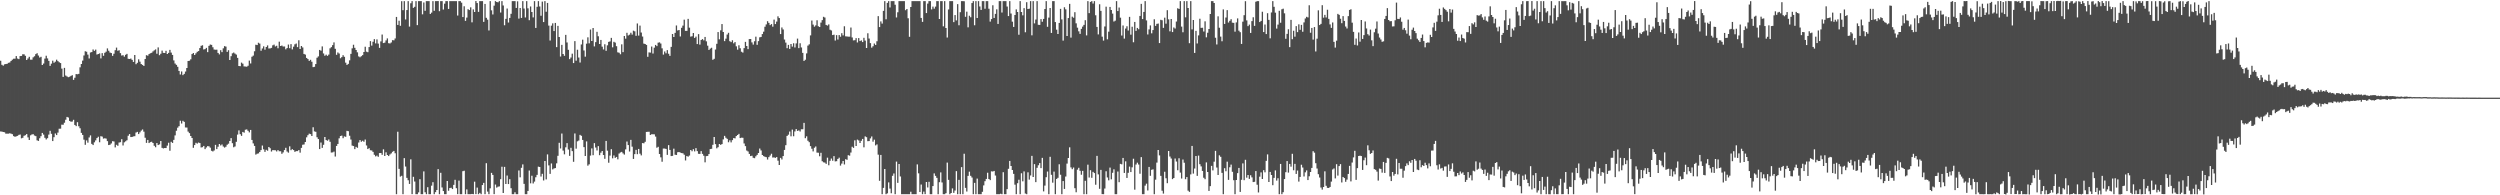 <?xml version="1.0" encoding="UTF-8"?>
<svg xmlns="http://www.w3.org/2000/svg" width="1920" height="150">
  <path d="M0 46.668h1v54.287H0zM1 49.742h1v51.348H1zM2 50.446h1v50.907H2zM3 49.395h1v52.166H3zM4 49.157h1v53.520H4zM5 48.988h1v53.646H5zM6 48.246h1v54.402H6zM7 47.993h1v54.347H7zM8 46.798h1v55.852H8zM9 45.846h1v57.212H9zM10 45.112h1v59.442H10zM11 45.037h1v60.012H11zM12 43.075h1v61.612H12zM13 44.962h1v59.365H13zM14 45.415h1v58.164H14zM15 43.070h1v60.230H15zM16 42.979h1v63.265H16zM17 41.700h1v64.119H17zM18 41.744h1v62.569H18zM19 42.848h1v60.962H19zM20 46.064h1v56.900H20zM21 44.902h1v60.621H21zM22 43.610h1v63.893H22zM23 45.841h1v58.095H23zM24 45.847h1v57.448H24zM25 44.016h1v59.063H25zM26 43.224h1v60.875H26zM27 41.585h1v62.965H27zM28 40.859h1v66.891H28zM29 42.671h1v65.561H29zM30 44.180h1v61.988H30zM31 43.630h1v60.970H31zM32 49.918h1v52.194H32zM33 48.806h1v54.543H33zM34 45.008h1v60.825H34zM35 42.826h1v64.259H35zM36 44.830h1v61.288H36zM37 46.742h1v56.632H37zM38 50.571h1v49.896H38zM39 48.882h1v53.899H39zM40 46.580h1v61.763H40zM41 48.192h1v57.175H41zM42 47.378h1v55.106H42zM43 45.836h1v57.907H43zM44 46.943h1v54.874H44zM45 47.818h1v51.027H45zM46 48.414h1v50.407H46zM47 52.682h1v43.044H47zM48 59.017h1v36.763H48zM49 52.124h1v42.116H49zM50 58.019h1v33.941H50zM51 58.709h1v31.108H51zM52 59.310h1v30.975H52zM53 58.957h1v33.905H53zM54 58.287h1v35.198H54zM55 57.742h1v35.595H55zM56 61.315h1v30.707H56zM57 59.719h1v36.253H57zM58 56.902h1v39.984H58zM59 57.036h1v36.836H59zM60 56.748h1v40.205H60zM61 51.701h1v46.831H61zM62 49.138h1v52.909H62zM63 46.565h1v57.067H63zM64 42.618h1v64.638H64zM65 39.390h1v71.801H65zM66 39.740h1v68.109H66zM67 41.945h1v67.636H67zM68 44.899h1v60.671H68zM69 40.284h1v63.700H69zM70 39.982h1v70.511H70zM71 38.010h1v73.418H71zM72 39.047h1v70.261H72zM73 38.073h1v69.752H73zM74 41.905h1v64.121H74zM75 41.461h1v63.553H75zM76 41.009h1v68.240H76zM77 44.826h1v59.797H77zM78 40.813h1v64.099H78zM79 42.837h1v63.614H79zM80 40.543h1v65.650H80zM81 39.659h1v66.764H81zM82 37.185h1v71.213H82zM83 38.955h1v72.461H83zM84 40.340h1v70.815H84zM85 40.733h1v69.426H85zM86 42.910h1v65.516H86zM87 41.263h1v67.402H87zM88 38.552h1v74.630H88zM89 36.567h1v74.658H89zM90 38.976h1v73.006H90zM91 38.584h1v70.865H91zM92 40.808h1v68.424H92zM93 42.661h1v64.221H93zM94 42.374h1v69.354H94zM95 43.508h1v65.792H95zM96 42.109h1v66.441H96zM97 41.380h1v66.344H97zM98 45.163h1v59.098H98zM99 45.329h1v57.610H99zM100 44.936h1v60.320H100zM101 45.956h1v59.198H101zM102 47.576h1v57.192H102zM103 42.246h1v62.343H103zM104 49.308h1v52.468H104zM105 48.235h1v53.061H105zM106 45.573h1v57.401H106zM107 47.343h1v54.271H107zM108 49.185h1v51.120H108zM109 49.876h1v49.556H109zM110 50.630h1v50.481H110zM111 45.319h1v60.442H111zM112 42.391h1v67.327H112zM113 42.743h1v64.708H113zM114 41.535h1v68.359H114zM115 40.927h1v68.238H115zM116 40.545h1v68.327H116zM117 39.452h1v70.355H117zM118 38.654h1v73.339H118zM119 37.952h1v75.151H119zM120 41.277h1v68.574H120zM121 36.382h1v75.044H121zM122 42.382h1v68.496H122zM123 41.274h1v66.995H123zM124 38.839h1v74.743H124zM125 40.621h1v73.422H125zM126 40.699h1v72.947H126zM127 39.040h1v74.685H127zM128 41.487h1v70.337H128zM129 40.589h1v69.037H129zM130 38.275h1v77.494H130zM131 40.412h1v68.509H131zM132 42.190h1v67.570H132zM133 46.375h1v61.031H133zM134 48.799h1v55.208H134zM135 49.828h1v50.563H135zM136 51.291h1v46.775H136zM137 54.471h1v42.471H137zM138 57.188h1v35.517H138zM139 54.863h1v40.023H139zM140 57.715h1v35.076H140zM141 56.731h1v36.846H141zM142 54.929h1v42.958H142zM143 52.235h1v45.700H143zM144 46.837h1v54.249H144zM145 46.643h1v55.617H145zM146 45.567h1v58.906H146zM147 41.504h1v64.489H147zM148 40.701h1v72.829H148zM149 42.244h1v69.158H149zM150 40.956h1v68.690H150zM151 39.803h1v70.502H151zM152 39.202h1v70.238H152zM153 36.920h1v72.944H153zM154 35.155h1v78.074H154zM155 34.778h1v78.275H155zM156 38.014h1v74.074H156zM157 37.725h1v76.790H157zM158 36.743h1v76.501H158zM159 40.055h1v72.188H159zM160 35.201h1v77.183H160zM161 34.199h1v79.197H161zM162 34.476h1v81.329H162zM163 36.316h1v80.017H163zM164 38.017h1v77.549H164zM165 38.175h1v73.061H165zM166 38.140h1v76.369H166zM167 40.660h1v72.053H167zM168 41.772h1v68.819H168zM169 38.561h1v73.156H169zM170 40.053h1v70.912H170zM171 37.126h1v75.431H171zM172 35.431h1v77.916H172zM173 35.765h1v76.906H173zM174 39.843h1v71.321H174zM175 38.570h1v71.769H175zM176 46.100h1v62.174H176zM177 43.162h1v62.913H177zM178 40.938h1v69.016H178zM179 40.332h1v72.776H179zM180 41.148h1v71.357H180zM181 41.922h1v66.980H181zM182 44.421h1v58.948H182zM183 50.688h1v49.475H183zM184 50.865h1v52.176H184zM185 48.076h1v56.254H185zM186 48.889h1v52.435H186zM187 50.998h1v50.899H187zM188 51.112h1v48.499H188zM189 51.250h1v48.138H189zM190 50.473h1v49.995H190zM191 46.567h1v55.137H191zM192 48.761h1v51.030H192zM193 43.596h1v63.889H193zM194 42.682h1v67.440H194zM195 39.350h1v72.750H195zM196 34.335h1v84.411H196zM197 34.597h1v83.461H197zM198 32.828h1v85.007H198zM199 33.461h1v83.216H199zM200 38.963h1v76.267H200zM201 37.236h1v74.558H201zM202 35.564h1v79.118H202zM203 38.167h1v78.452H203zM204 36.082h1v78.941H204zM205 34.870h1v80.870H205zM206 37.234h1v75.686H206zM207 37.163h1v76.688H207zM208 36.742h1v79.641H208zM209 34.812h1v80.498H209zM210 34.249h1v81.081H210zM211 35.699h1v79.721H211zM212 35.142h1v81.182H212zM213 37.074h1v78.152H213zM214 31.990h1v84.200H214zM215 35.340h1v80.823H215zM216 34.971h1v83.165H216zM217 35.745h1v81.277H217zM218 35.661h1v79.580H218zM219 37.900h1v75.605H219zM220 36.891h1v79.507H220zM221 34.179h1v83.095H221zM222 37.040h1v75.348H222zM223 33.919h1v81.418H223zM224 37.942h1v76.598H224zM225 35.826h1v79.433H225zM226 34.045h1v82.569H226zM227 33.453h1v82.638H227zM228 36.184h1v79.907H228zM229 30.899h1v84.344H229zM230 37.647h1v79.583H230zM231 35.346h1v78.238H231zM232 36.437h1v74.702H232zM233 41.440h1v69.526H233zM234 41.948h1v67.119H234zM235 44.500h1v60.980H235zM236 45.344h1v58.475H236zM237 46.746h1v55.920H237zM238 45.912h1v57.095H238zM239 47.407h1v57.034H239zM240 51.561h1v46.181H240zM241 51.313h1v49.615H241zM242 49.204h1v52.035H242zM243 44.356h1v61.078H243zM244 43.328h1v63.475H244zM245 38.353h1v76.116H245zM246 38.910h1v70.551H246zM247 35.637h1v77.919H247zM248 41.041h1v70.159H248zM249 42.790h1v62.449H249zM250 41.974h1v65.613H250zM251 42.890h1v65.179H251zM252 41.959h1v65.133H252zM253 37.122h1v71.805H253zM254 36.195h1v80.926H254zM255 34.645h1v82.417H255zM256 32.546h1v83.887H256zM257 37.481h1v82.746H257zM258 42.063h1v69.989H258zM259 40.312h1v70.238H259zM260 41.134h1v65.099H260zM261 44.748h1v59.698H261zM262 43.872h1v60.257H262zM263 42.414h1v63.709H263zM264 43.615h1v61.133H264zM265 48.113h1v56.936H265zM266 49.868h1v50.612H266zM267 49.054h1v51.727H267zM268 46.341h1v57.913H268zM269 41.386h1v65.764H269zM270 37.107h1v74.703H270zM271 34.334h1v77.826H271zM272 36.699h1v77.823H272zM273 38.403h1v74.401H273zM274 40.214h1v73.299H274zM275 43.315h1v66.162H275zM276 43.959h1v63.605H276zM277 43.156h1v65.696H277zM278 42.346h1v65.732H278zM279 39.941h1v68.928H279zM280 35.872h1v71.311H280zM281 39.689h1v72.011H281zM282 40.068h1v74.397H282zM283 36.142h1v77.675H283zM284 31.576h1v83.848H284zM285 35.047h1v80.518H285zM286 32.043h1v84.598H286zM287 30.044h1v88.817H287zM288 33.353h1v86.757H288zM289 30.235h1v89.284H289zM290 33.489h1v86.928H290zM291 36.748h1v80.821H291zM292 31.785h1v85.698H292zM293 26.537h1v92.337H293zM294 33.063h1v81.619H294zM295 32.770h1v87.044H295zM296 31.043h1v85.941H296zM297 29.497h1v89.526H297zM298 33.160h1v86.702H298zM299 33.373h1v85.255H299zM300 32.614h1v85.207H300zM301 30.803h1v85.799H301zM302 30.994h1v84.929H302zM303 29.547h1v88.141H303zM304 13.006h1v136.137H304zM305 19.143h1v82.051H305zM306 15.916h1v113.771H306zM307 19.799h1v115.854H307zM308 0.936h1v134.070H308zM309 7.817h1v141.324H309zM310 0.858h1v120.587H310zM311 14.964h1v112.907H311zM312 7.719h1v128.861H312zM313 0.866h1v137.559H313zM314 20.420h1v120.837H314zM315 2.493h1v119.877H315zM316 0.870h1v148.249H316zM317 6.023h1v129.735H317zM318 5.203h1v134.204H318zM319 0.847h1v148.285H319zM320 19.307h1v129.813H320zM321 0.868h1v146.902H321zM322 0.878h1v136.727H322zM323 0.894h1v148.258H323zM324 11.013h1v138.118H324zM325 1.896h1v129.727H325zM326 8.311h1v139.339H326zM327 0.855h1v148.271H327zM328 0.873h1v142.913H328zM329 0.871h1v148.265H329zM330 10.702h1v138.443H330zM331 9.702h1v132.881H331zM332 0.891h1v139.058H332zM333 8.301h1v140.835H333zM334 0.877h1v146.689H334zM335 0.873h1v145.056H335zM336 0.842h1v129.073H336zM337 8.587h1v140.575H337zM338 0.878h1v131.847H338zM339 0.856h1v143.137H339zM340 7.299h1v139.450H340zM341 2.839h1v146.295H341zM342 0.861h1v148.269H342zM343 0.887h1v138.125H343zM344 6.886h1v139.621H344zM345 0.860h1v143.591H345zM346 0.855h1v143.319H346zM347 0.862h1v144.359H347zM348 0.862h1v141.123H348zM349 0.857h1v137.206H349zM350 0.882h1v143.668H350zM351 11.937h1v137.180H351zM352 0.857h1v137.834H352zM353 0.872h1v148.269H353zM354 2.045h1v147.088H354zM355 13.113h1v118.353H355zM356 4.795h1v126.339H356zM357 16.030h1v133.097H357zM358 13.508h1v131.940H358zM359 7.082h1v142.071H359zM360 7.713h1v141.417H360zM361 5.646h1v143.499H361zM362 17.139h1v131.797H362zM363 7.201h1v141.942H363zM364 9.241h1v130.273H364zM365 0.844h1v148.275H365zM366 2.360h1v141.722H366zM367 9.091h1v140.050H367zM368 0.872h1v147.266H368zM369 0.861h1v148.276H369zM370 0.863h1v141.260H370zM371 16.799h1v123.638H371zM372 3.005h1v146.151H372zM373 13.695h1v111.663H373zM374 15.100h1v132.047H374zM375 23.386h1v125.745H375zM376 0.885h1v143.756H376zM377 7.947h1v124.799H377zM378 11.102h1v123.256H378zM379 4.359h1v144.753H379zM380 0.849h1v140.873H380zM381 1.528h1v142.574H381zM382 1.789h1v141.596H382zM383 0.875h1v142.265H383zM384 9.621h1v128.020H384zM385 0.852h1v127.184H385zM386 4.214h1v144.031H386zM387 19.410h1v108.722H387zM388 14.487h1v126.835H388zM389 6.574h1v128.214H389zM390 17.282h1v124.102H390zM391 13.758h1v123.868H391zM392 10.603h1v133.912H392zM393 0.860h1v148.278H393zM394 0.872h1v148.279H394zM395 0.872h1v146.783H395zM396 6.091h1v143.042H396zM397 1.020h1v148.114H397zM398 14.289h1v116.615H398zM399 6.159h1v130.049H399zM400 13.774h1v115.122H400zM401 0.885h1v125.363H401zM402 6.579h1v134.652H402zM403 13.409h1v135.734H403zM404 0.870h1v148.262H404zM405 6.405h1v140.235H405zM406 15.529h1v115.449H406zM407 4.977h1v135.822H407zM408 9.234h1v125.708H408zM409 13.341h1v127.537H409zM410 0.868h1v138.600H410zM411 21.466h1v114.694H411zM412 5.243h1v129.070H412zM413 0.850h1v127.170H413zM414 4.944h1v123.293H414zM415 12.103h1v123.455H415zM416 1.213h1v132.249H416zM417 16.928h1v121.672H417zM418 0.862h1v122.807H418zM419 9.020h1v128.782H419zM420 2.234h1v116.352H420zM421 19.653h1v107.372H421zM422 31.142h1v102.363H422zM423 19.711h1v105.809H423zM424 17.931h1v112.187H424zM425 23.868h1v105.521H425zM426 17.604h1v111.490H426zM427 36.209h1v89.220H427zM428 19.873h1v99.767H428zM429 28.414h1v81.267H429zM430 43.394h1v70.652H430zM431 34.479h1v68.077H431zM432 41.492h1v74.177H432zM433 42.871h1v75.653H433zM434 26.778h1v86.388H434zM435 32.597h1v77.326H435zM436 38.238h1v76.626H436zM437 45.409h1v74.296H437zM438 44.188h1v69.323H438zM439 41.200h1v74.892H439zM440 48.439h1v75.810H440zM441 31.586h1v70.933H441zM442 46.605h1v67.554H442zM443 38.219h1v70.334H443zM444 44.209h1v63.723H444zM445 48.012h1v55.570H445zM446 34.144h1v70.164H446zM447 30.448h1v77.037H447zM448 38.741h1v74.259H448zM449 43.524h1v76.292H449zM450 33.552h1v75.053H450zM451 28.691h1v98.554H451zM452 33.258h1v92.972H452zM453 22.687h1v96.819H453zM454 31.507h1v82.451H454zM455 21.523h1v97.672H455zM456 35.631h1v74.307H456zM457 32.333h1v80.961H457zM458 24.406h1v91.130H458zM459 27.828h1v84.414H459zM460 33.810h1v85.395H460zM461 30.680h1v86.556H461zM462 35.862h1v80.093H462zM463 38.006h1v81.051H463zM464 34.019h1v87.960H464zM465 39.036h1v69.214H465zM466 34.826h1v80.863H466zM467 32.143h1v92.838H467zM468 31.800h1v87.715H468zM469 29.066h1v85.507H469zM470 36.341h1v85.245H470zM471 32.105h1v87.280H471zM472 32.728h1v88.518H472zM473 35.480h1v85.021H473zM474 40.193h1v82.159H474zM475 40.477h1v77.453H475zM476 41.656h1v75.423H476zM477 34.051h1v82.595H477zM478 40.059h1v77.764H478zM479 27.666h1v91.046H479zM480 29.692h1v85.060H480zM481 25.206h1v83.478H481zM482 27.226h1v84.203H482zM483 26.610h1v89.759H483zM484 25.128h1v82.284H484zM485 26.584h1v86.081H485zM486 23.569h1v98.482H486zM487 24.054h1v94.322H487zM488 27.509h1v87.601H488zM489 18.033h1v100.406H489zM490 27.351h1v87.007H490zM491 19.642h1v98.399H491zM492 24.988h1v94.378H492zM493 28.038h1v81.845H493zM494 33.485h1v76.579H494zM495 33.817h1v75.063H495zM496 34.493h1v66.816H496zM497 43.637h1v57.577H497zM498 40.265h1v60.891H498zM499 40.377h1v63.258H499zM500 35.751h1v67.373H500zM501 41.100h1v61.999H501zM502 36.607h1v66.584H502zM503 34.492h1v70.429H503zM504 35.425h1v78.042H504zM505 32.788h1v79.952H505zM506 32.503h1v85.790H506zM507 33.446h1v87.402H507zM508 37.131h1v87.070H508zM509 41.950h1v72.128H509zM510 39.503h1v74.590H510zM511 40.946h1v73.459H511zM512 38.512h1v80.441H512zM513 41.250h1v70.221H513zM514 42.887h1v72.283H514zM515 35.991h1v83.846H515zM516 26.107h1v93.601H516zM517 28.439h1v85.742H517zM518 25.227h1v93.627H518zM519 19.556h1v99.484H519zM520 23.402h1v93.560H520zM521 23.042h1v93.673H521zM522 28.021h1v89.184H522zM523 21.347h1v96.209H523zM524 19.641h1v98.122H524zM525 15.084h1v103.771H525zM526 23.706h1v99.506H526zM527 23.724h1v96.116H527zM528 14.472h1v105.829H528zM529 21.274h1v98.178H529zM530 28.089h1v87.102H530zM531 27.849h1v88.320H531zM532 25.364h1v89.237H532zM533 29.157h1v87.121H533zM534 28.118h1v85.632H534zM535 33.860h1v82.218H535zM536 26.227h1v91.873H536zM537 34.259h1v83.967H537zM538 30.731h1v85.357H538zM539 30.019h1v88.135H539zM540 30.955h1v88.638H540zM541 28.389h1v96.298H541zM542 31.744h1v88.172H542zM543 35.067h1v84.676H543zM544 38.352h1v79.962H544zM545 37.351h1v77.125H545zM546 36.683h1v77.584H546zM547 45.932h1v65.251H547zM548 45.153h1v60.062H548zM549 38.030h1v72.642H549zM550 33.635h1v80.294H550zM551 24.626h1v88.421H551zM552 30.210h1v80.370H552zM553 23.285h1v87.974H553zM554 18.469h1v92.188H554zM555 24.597h1v82.468H555zM556 31.601h1v72.740H556zM557 29.673h1v76.102H557zM558 26.545h1v80.102H558zM559 25.198h1v84.064H559zM560 31.638h1v76.119H560zM561 32.338h1v77.024H561zM562 30.948h1v76.658H562zM563 33.293h1v72.720H563zM564 32.298h1v73.981H564zM565 35.586h1v68.909H565zM566 38.120h1v65.562H566zM567 34.775h1v68.057H567zM568 37.078h1v68.964H568zM569 39.725h1v65.994H569zM570 40.409h1v65.396H570zM571 36.988h1v73.204H571zM572 32.147h1v80.070H572zM573 35.341h1v80.264H573zM574 37.748h1v78.578H574zM575 29.980h1v88.229H575zM576 29.959h1v89.887H576zM577 32.570h1v87.037H577zM578 34.257h1v86.914H578zM579 31.670h1v89.842H579zM580 28.167h1v91.914H580zM581 34.393h1v84.554H581zM582 31.594h1v85.903H582zM583 28.676h1v85.386H583zM584 28.354h1v87.193H584zM585 26.151h1v92.882H585zM586 24.320h1v95.565H586zM587 20.532h1v99.897H587zM588 18.744h1v101.974H588zM589 16.263h1v106.259H589zM590 17.544h1v103.150H590zM591 19.285h1v100.154H591zM592 18.502h1v99.580H592zM593 20.475h1v100.527H593zM594 15.053h1v105.828H594zM595 18.469h1v102.773H595zM596 16.590h1v104.054H596zM597 12.523h1v110.876H597zM598 13.868h1v112.858H598zM599 26.171h1v95.068H599zM600 21.093h1v101.362H600zM601 22.641h1v97.232H601zM602 30.355h1v84.772H602zM603 32.717h1v78.773H603zM604 37.013h1v67.378H604zM605 34.468h1v68.982H605zM606 37.585h1v63.434H606zM607 33.791h1v70.887H607zM608 35.768h1v63.760H608zM609 33.251h1v71.412H609zM610 36.431h1v64.531H610zM611 33.354h1v65.790H611zM612 29.628h1v70.939H612zM613 36.943h1v63.223H613zM614 33.246h1v67.777H614zM615 36.473h1v62.827H615zM616 40.616h1v58.667H616zM617 46.815h1v47.522H617zM618 45.879h1v60.245H618zM619 41.016h1v63.666H619zM620 35.023h1v73.038H620zM621 34.023h1v75.176H621zM622 27.192h1v85.033H622zM623 15.780h1v98.453H623zM624 18.896h1v97.385H624zM625 20.491h1v92.983H625zM626 19.481h1v93.012H626zM627 15.579h1v101.597H627zM628 20.161h1v97.150H628zM629 20.756h1v99.278H629zM630 17.375h1v99.964H630zM631 15.475h1v108.360H631zM632 12.928h1v111.719H632zM633 13.483h1v111.418H633zM634 19.168h1v106.704H634zM635 19.638h1v101.460H635zM636 18.755h1v108.157H636zM637 22.821h1v100.696H637zM638 23.409h1v98.345H638zM639 26.910h1v96.536H639zM640 26.626h1v93.265H640zM641 31.106h1v92.872H641zM642 26.966h1v96.847H642zM643 30.337h1v91.715H643zM644 26.950h1v94.124H644zM645 28.189h1v98.997H645zM646 25.510h1v100.142H646zM647 27.189h1v96.458H647zM648 20.194h1v106.119H648zM649 27.907h1v94.348H649zM650 27.981h1v94.723H650zM651 28.175h1v91.037H651zM652 28.144h1v91.426H652zM653 21.136h1v96.014H653zM654 28.757h1v83.924H654zM655 31.036h1v82.525H655zM656 30.887h1v76.895H656zM657 29.267h1v82.883H657zM658 32.588h1v74.623H658zM659 29.220h1v78.649H659zM660 31.521h1v78.323H660zM661 31.031h1v77.112H661zM662 32.321h1v74.390H662zM663 29.054h1v84.077H663zM664 31.191h1v73.576H664zM665 36.865h1v68.487H665zM666 25.562h1v82.897H666zM667 29.615h1v78.716H667zM668 33.133h1v73.167H668zM669 36.626h1v68.172H669zM670 35.541h1v73.238H670zM671 33.451h1v73.807H671zM672 34.511h1v77.166H672zM673 31.680h1v79.201H673zM674 12.394h1v106.367H674zM675 20.778h1v118.088H675zM676 16.451h1v102.527H676zM677 18.106h1v131.036H677zM678 8.352h1v135.928H678zM679 0.861h1v128.912H679zM680 14.787h1v134.338H680zM681 2.200h1v146.286H681zM682 0.865h1v139.218H682zM683 5.718h1v139.108H683zM684 0.861h1v147.583H684zM685 0.853h1v134.161H685zM686 0.865h1v132.381H686zM687 3.637h1v145.497H687zM688 13.431h1v110.667H688zM689 9.399h1v131.049H689zM690 0.854h1v125.080H690zM691 0.861h1v134.680H691zM692 0.857h1v148.279H692zM693 0.862h1v148.275H693zM694 0.869h1v148.264H694zM695 7.853h1v141.278H695zM696 6.930h1v142.211H696zM697 14.003h1v135.133H697zM698 28.249h1v120.891H698zM699 5.368h1v141.891H699zM700 0.864h1v148.268H700zM701 0.868h1v148.266H701zM702 0.863h1v148.276H702zM703 0.868h1v148.265H703zM704 0.870h1v125.383H704zM705 0.870h1v132.273H705zM706 0.866h1v146.615H706zM707 13.783h1v127.962H707zM708 16.813h1v132.322H708zM709 0.869h1v146.263H709zM710 0.864h1v148.254H710zM711 10.034h1v129.757H711zM712 2.742h1v141.242H712zM713 0.860h1v138.744H713zM714 0.866h1v148.262H714zM715 7.203h1v141.930H715zM716 5.083h1v137.808H716zM717 6.678h1v126.478H717zM718 5.060h1v130.028H718zM719 0.865h1v135.757H719zM720 0.869h1v148.266H720zM721 14.603h1v125.312H721zM722 0.863h1v131.554H722zM723 0.866h1v139.266H723zM724 20.201h1v128.924H724zM725 0.865h1v148.272H725zM726 21.490h1v126.908H726zM727 28.807h1v96.082H727zM728 7.271h1v130.844H728zM729 0.859h1v148.275H729zM730 0.866h1v147.380H730zM731 0.866h1v143.847H731zM732 17.023h1v131.081H732zM733 11.571h1v134.745H733zM734 15.648h1v115.804H734zM735 3.191h1v145.935H735zM736 19.379h1v118.782H736zM737 9.356h1v139.772H737zM738 0.871h1v127.475H738zM739 0.875h1v148.253H739zM740 0.951h1v117.138H740zM741 12.897h1v131.404H741zM742 8.942h1v138.164H742zM743 20.999h1v114.088H743zM744 12.060h1v119.783H744zM745 13.265h1v121.767H745zM746 2.362h1v133.981H746zM747 0.878h1v148.255H747zM748 19.381h1v121.064H748zM749 0.881h1v148.259H749zM750 13.816h1v123.358H750zM751 0.862h1v148.275H751zM752 4.969h1v144.165H752zM753 7.635h1v141.502H753zM754 0.871h1v146.428H754zM755 0.861h1v141.519H755zM756 6.685h1v132.467H756zM757 0.876h1v136.527H757zM758 0.862h1v131.805H758zM759 6.705h1v130.753H759zM760 16.592h1v121.742H760zM761 14.633h1v116.974H761zM762 4.053h1v127.707H762zM763 13.788h1v117.496H763zM764 10.626h1v124.180H764zM765 7.160h1v141.976H765zM766 18.387h1v130.749H766zM767 0.872h1v148.265H767zM768 0.863h1v147.904H768zM769 9.607h1v139.533H769zM770 0.865h1v131.382H770zM771 0.874h1v148.262H771zM772 0.868h1v148.268H772zM773 5.022h1v140.239H773zM774 12.333h1v117.320H774zM775 0.866h1v122.728H775zM776 10.378h1v117.134H776zM777 16.635h1v113.910H777zM778 20.669h1v112.861H778zM779 11.543h1v130.258H779zM780 7.200h1v141.935H780zM781 9.219h1v131.460H781zM782 26.687h1v111.357H782zM783 0.882h1v148.261H783zM784 9.192h1v123.860H784zM785 11.779h1v127.481H785zM786 6.242h1v125.395H786zM787 24.757h1v123.857H787zM788 1.698h1v147.427H788zM789 6.896h1v125.444H789zM790 6.669h1v131.276H790zM791 0.865h1v133.911H791zM792 27.129h1v92.601H792zM793 0.863h1v135.095H793zM794 17.970h1v108.073H794zM795 15.019h1v124.876H795zM796 0.862h1v127.997H796zM797 19.062h1v107.837H797zM798 19.140h1v106.107H798zM799 14.679h1v114.440H799zM800 16.686h1v104.548H800zM801 14.516h1v132.490H801zM802 6.887h1v135.640H802zM803 0.869h1v135.243H803zM804 20.592h1v111.124H804zM805 13.533h1v135.600H805zM806 6.151h1v114.291H806zM807 25.306h1v108.935H807zM808 0.867h1v139.446H808zM809 0.863h1v130.944H809zM810 16.949h1v132.185H810zM811 22.790h1v114.628H811zM812 26.116h1v110.432H812zM813 17.611h1v108.541H813zM814 6.814h1v127.378H814zM815 14.896h1v134.237H815zM816 31.194h1v107.879H816zM817 5.583h1v139.519H817zM818 7.167h1v128.425H818zM819 27.641h1v97.987H819zM820 13.857h1v107.473H820zM821 2.959h1v110.173H821zM822 28.901h1v99.660H822zM823 12.779h1v117.154H823zM824 13.610h1v115.055H824zM825 9.352h1v135.168H825zM826 17.916h1v129.727H826zM827 21.255h1v109.072H827zM828 24.079h1v104.790H828zM829 26.030h1v105.127H829zM830 22.149h1v112.062H830zM831 20.434h1v110.807H831zM832 19.103h1v130.027H832zM833 15.532h1v123.344H833zM834 27.175h1v121.958H834zM835 0.872h1v125.571H835zM836 10.092h1v126.233H836zM837 1.491h1v129.224H837zM838 0.861h1v135.673H838zM839 2.737h1v129.273H839zM840 0.852h1v132.042H840zM841 11.703h1v130.192H841zM842 20.671h1v99.013H842zM843 26.400h1v107.563H843zM844 3.278h1v141.698H844zM845 8.338h1v122.128H845zM846 28.166h1v120.951H846zM847 31.193h1v117.951H847zM848 20.317h1v124.486H848zM849 5.136h1v126.395H849zM850 30.191h1v106.106H850zM851 24.343h1v114.172H851zM852 5.328h1v123.367H852zM853 7.659h1v130.066H853zM854 10.463h1v122.251H854zM855 16.539h1v113.506H855zM856 15.885h1v133.245H856zM857 0.870h1v148.260H857zM858 8.498h1v123.222H858zM859 5.804h1v134.113H859zM860 13.590h1v112.265H860zM861 27.315h1v98.871H861zM862 19.582h1v101.689H862zM863 29.645h1v103.165H863zM864 21.892h1v102.005H864zM865 20.151h1v116.487H865zM866 23.447h1v109.241H866zM867 12.948h1v115.012H867zM868 26.616h1v105.539H868zM869 20.547h1v107.968H869zM870 32.438h1v89.466H870zM871 16.852h1v128.790H871zM872 23.731h1v102.623H872zM873 21.430h1v103.481H873zM874 22.461h1v103.924H874zM875 12.258h1v121.171H875zM876 2.960h1v117.698H876zM877 14.650h1v134.481H877zM878 9.165h1v139.969H878zM879 0.858h1v141.689H879zM880 15.677h1v125.381H880zM881 26.481h1v119.819H881zM882 22.592h1v105.592H882zM883 19.492h1v115.530H883zM884 25.618h1v104.801H884zM885 23.082h1v106.985H885zM886 14.785h1v134.351H886zM887 19.857h1v118.107H887zM888 18.331h1v106.559H888zM889 18.078h1v97.119H889zM890 33.092h1v86.268H890zM891 15.224h1v119.817H891zM892 15.559h1v130.919H892zM893 21.378h1v127.328H893zM894 13.581h1v118.321H894zM895 18.152h1v118.780H895zM896 7.832h1v132.885H896zM897 14.850h1v101.117H897zM898 24.050h1v96.179H898zM899 14.572h1v107.161H899zM900 24.635h1v112.941H900zM901 21.077h1v115.642H901zM902 21.922h1v99.832H902zM903 16.538h1v107.503H903zM904 6.344h1v124.441H904zM905 6.843h1v114.709H905zM906 0.854h1v131.703H906zM907 20.416h1v116.722H907zM908 24.759h1v97.756H908zM909 0.864h1v124.119H909zM910 13.302h1v124.321H910zM911 0.866h1v135.142H911zM912 6.144h1v140.281H912zM913 33.192h1v114.184H913zM914 0.865h1v133.084H914zM915 22.572h1v89.505H915zM916 15.344h1v118.006H916zM917 40.628h1v88.798H917zM918 23.706h1v96.110H918zM919 33.401h1v101.679H919zM920 27.211h1v92.292H920zM921 14.389h1v111.729H921zM922 21.417h1v106.373H922zM923 21.306h1v109.982H923zM924 24.195h1v112.285H924zM925 16.391h1v121.236H925zM926 28.687h1v96.053H926zM927 25.163h1v106.937H927zM928 22.268h1v124.369H928zM929 10.752h1v132.192H929zM930 0.863h1v126.546H930zM931 0.866h1v130.021H931zM932 2.288h1v121.880H932zM933 28.999h1v86.869H933zM934 34.125h1v94.537H934zM935 12.552h1v121.844H935zM936 21.284h1v97.987H936zM937 28.125h1v92.302H937zM938 31.691h1v101.094H938zM939 7.193h1v141.943H939zM940 18.392h1v110.786H940zM941 13.477h1v118.074H941zM942 7.786h1v116.363H942zM943 17.330h1v120.811H943zM944 15.968h1v112.471H944zM945 14.756h1v111.638H945zM946 17.426h1v114.532H946zM947 17.563h1v120.856H947zM948 24.328h1v124.800H948zM949 17.193h1v121.071H949zM950 14.123h1v118.823H950zM951 23.564h1v105.422H951zM952 24.707h1v122.701H952zM953 33.746h1v104.358H953zM954 16.664h1v108.816H954zM955 11.648h1v126.756H955zM956 0.945h1v121.778H956zM957 15.644h1v120.803H957zM958 20.087h1v114.292H958zM959 18.896h1v118.468H959zM960 25.268h1v109.346H960zM961 16.226h1v120.003H961zM962 13.271h1v126.553H962zM963 19.890h1v119.726H963zM964 1.355h1v130.034H964zM965 0.870h1v140.984H965zM966 0.865h1v146.970H966zM967 16.927h1v118.751H967zM968 16.055h1v116.345H968zM969 9.023h1v128.456H969zM970 24.637h1v106.099H970zM971 18.824h1v113.513H971zM972 26.164h1v97.398H972zM973 10.120h1v108.466H973zM974 15.242h1v124.550H974zM975 29.447h1v102.597H975zM976 9.568h1v124.818H976zM977 0.867h1v141.354H977zM978 5.240h1v131.363H978zM979 9.738h1v121.127H979zM980 21.971h1v116.742H980zM981 18.869h1v118.043H981zM982 8.290h1v140.850H982zM983 17.457h1v108.466H983zM984 7.127h1v142.008H984zM985 6.666h1v140.927H985zM986 10.226h1v127.302H986zM987 29.785h1v102.489H987zM988 25.990h1v97.695H988zM989 22.468h1v110.114H989zM990 36.197h1v89.682H990zM991 15.275h1v112.737H991zM992 30.113h1v87.999H992zM993 23.614h1v107.159H993zM994 28.170h1v97.678H994zM995 20.077h1v113.480H995zM996 24.670h1v106.319H996zM997 18.668h1v120.802H997zM998 22.892h1v112.971H998zM999 19.073h1v107.439H999zM1000 24.393h1v104.296H1000zM1001 17.218h1v118.301H1001zM1002 14.156h1v118.213H1002zM1003 12.919h1v117.923H1003zM1004 13.435h1v124.847H1004zM1005 4.039h1v131.323H1005zM1006 25.141h1v106.945H1006zM1007 21.445h1v107.515H1007zM1008 30.425h1v85.707H1008zM1009 20.791h1v96.473H1009zM1010 39.539h1v85.784H1010zM1011 29.700h1v99.741H1011zM1012 7.949h1v125.813H1012zM1013 19.261h1v117.101H1013zM1014 18.306h1v125.705H1014zM1015 4.016h1v141.595H1015zM1016 13.547h1v130.054H1016zM1017 11.401h1v120.191H1017zM1018 13.390h1v129.282H1018zM1019 7.458h1v136.845H1019zM1020 14.465h1v129.922H1020zM1021 18.754h1v124.793H1021zM1022 21.395h1v118.081H1022zM1023 17.278h1v112.847H1023zM1024 32.165h1v97.222H1024zM1025 36.559h1v100.447H1025zM1026 31.239h1v94.870H1026zM1027 10.629h1v124.209H1027zM1028 11.430h1v116.096H1028zM1029 14.406h1v111.625H1029zM1030 17.838h1v122.282H1030zM1031 12.401h1v123.509H1031zM1032 16.094h1v120.641H1032zM1033 20.373h1v119.251H1033zM1034 21.861h1v116.086H1034zM1035 12.365h1v121.213H1035zM1036 7.632h1v119.763H1036zM1037 7.139h1v132.161H1037zM1038 17.408h1v107.439H1038zM1039 24.449h1v96.432H1039zM1040 34.420h1v81.385H1040zM1041 29.612h1v108.513H1041zM1042 34.936h1v94.191H1042zM1043 24.955h1v94.868H1043zM1044 31.992h1v87.542H1044zM1045 15.349h1v104.501H1045zM1046 29.876h1v100.614H1046zM1047 26.958h1v96.134H1047zM1048 16.490h1v104.525H1048zM1049 21.868h1v105.002H1049zM1050 26.258h1v85.380H1050zM1051 27.270h1v88.112H1051zM1052 22.758h1v95.387H1052zM1053 30.962h1v86.546H1053zM1054 35.423h1v80.126H1054zM1055 24.803h1v105.097H1055zM1056 22.035h1v108.356H1056zM1057 16.506h1v115.297H1057zM1058 25.734h1v112.958H1058zM1059 28.812h1v100.642H1059zM1060 30.326h1v99.438H1060zM1061 32.086h1v100.498H1061zM1062 31.720h1v92.645H1062zM1063 14.521h1v118.315H1063zM1064 12.256h1v112.824H1064zM1065 6.222h1v115.029H1065zM1066 15.335h1v106.316H1066zM1067 16.319h1v119.195H1067zM1068 16.239h1v122.803H1068zM1069 20.303h1v111.780H1069zM1070 20.208h1v114.693H1070zM1071 15.586h1v117.975H1071zM1072 2.002h1v119.958H1072zM1073 14.502h1v119.456H1073zM1074 14.652h1v110.522H1074zM1075 13.403h1v116.162H1075zM1076 16.712h1v112.865H1076zM1077 22.788h1v113.693H1077zM1078 21.477h1v109.619H1078zM1079 23.258h1v104.333H1079zM1080 25.837h1v99.631H1080zM1081 15.051h1v111.771H1081zM1082 27.352h1v96.495H1082zM1083 30.171h1v94.847H1083zM1084 22.859h1v100.007H1084zM1085 21.182h1v110.927H1085zM1086 23.804h1v98.276H1086zM1087 25.460h1v97.978H1087zM1088 29.705h1v100.571H1088zM1089 30.943h1v99.719H1089zM1090 32.213h1v90.880H1090zM1091 29.150h1v99.319H1091zM1092 26.521h1v100.314H1092zM1093 31.535h1v95.938H1093zM1094 36.370h1v88.633H1094zM1095 32.900h1v93.934H1095zM1096 32.555h1v96.783H1096zM1097 32.738h1v92.775H1097zM1098 26.746h1v100.928H1098zM1099 28.432h1v87.250H1099zM1100 21.038h1v94.551H1100zM1101 17.504h1v93.021H1101zM1102 23.700h1v84.483H1102zM1103 16.649h1v110.292H1103zM1104 11.794h1v118.412H1104zM1105 6.733h1v119.456H1105zM1106 11.484h1v117.964H1106zM1107 16.837h1v112.075H1107zM1108 5.733h1v125.316H1108zM1109 6.809h1v121.089H1109zM1110 7.791h1v120.024H1110zM1111 9.007h1v126.848H1111zM1112 16.370h1v109.927H1112zM1113 6.925h1v124.448H1113zM1114 9.690h1v119.976H1114zM1115 7.324h1v118.129H1115zM1116 22.167h1v109.715H1116zM1117 24.193h1v111.282H1117zM1118 26.093h1v109.314H1118zM1119 31.295h1v101.581H1119zM1120 28.811h1v105.673H1120zM1121 31.533h1v100.146H1121zM1122 26.545h1v106.753H1122zM1123 29.181h1v103.231H1123zM1124 29.678h1v104.726H1124zM1125 32.616h1v107.109H1125zM1126 24.670h1v113.475H1126zM1127 24.706h1v107.417H1127zM1128 20.019h1v116.456H1128zM1129 25.986h1v108.635H1129zM1130 17.822h1v120.748H1130zM1131 18.734h1v112.390H1131zM1132 17.168h1v114.465H1132zM1133 20.757h1v103.218H1133zM1134 11.620h1v118.761H1134zM1135 11.994h1v117.579H1135zM1136 11.837h1v113.001H1136zM1137 10.796h1v118.666H1137zM1138 13.339h1v117.187H1138zM1139 15.228h1v118.286H1139zM1140 12.627h1v117.594H1140zM1141 15.872h1v119.205H1141zM1142 16.566h1v116.076H1142zM1143 12.606h1v125.729H1143zM1144 4.882h1v129.107H1144zM1145 11.513h1v122.587H1145zM1146 13.043h1v115.135H1146zM1147 17.926h1v116.996H1147zM1148 14.381h1v110.823H1148zM1149 21.102h1v103.414H1149zM1150 24.038h1v106.085H1150zM1151 20.439h1v107.502H1151zM1152 32.976h1v104.083H1152zM1153 26.814h1v104.131H1153zM1154 25.286h1v118.268H1154zM1155 15.614h1v128.332H1155zM1156 7.617h1v127.827H1156zM1157 22.996h1v110.494H1157zM1158 19.227h1v112.361H1158zM1159 14.252h1v116.529H1159zM1160 28.301h1v110.652H1160zM1161 21.945h1v109.903H1161zM1162 23.362h1v109.112H1162zM1163 20.942h1v113.578H1163zM1164 5.494h1v127.784H1164zM1165 8.856h1v133.368H1165zM1166 11.839h1v121.950H1166zM1167 19.967h1v123.044H1167zM1168 3.256h1v145.221H1168zM1169 0.872h1v134.048H1169zM1170 15.276h1v122.907H1170zM1171 12.258h1v121.710H1171zM1172 0.897h1v136.948H1172zM1173 0.844h1v139.709H1173zM1174 12.401h1v130.707H1174zM1175 12.007h1v115.613H1175zM1176 0.844h1v144.678H1176zM1177 8.152h1v126.437H1177zM1178 6.708h1v137.846H1178zM1179 14.942h1v117.962H1179zM1180 0.867h1v147.016H1180zM1181 17.881h1v128.329H1181zM1182 9.196h1v129.835H1182zM1183 0.860h1v148.294H1183zM1184 16.356h1v119.550H1184zM1185 0.865h1v145.002H1185zM1186 6.263h1v137.045H1186zM1187 9.608h1v139.519H1187zM1188 8.582h1v127.160H1188zM1189 17.636h1v131.486H1189zM1190 11.868h1v137.323H1190zM1191 0.852h1v145.213H1191zM1192 18.088h1v124.974H1192zM1193 6.294h1v142.860H1193zM1194 4.098h1v140.586H1194zM1195 15.657h1v133.462H1195zM1196 13.101h1v136.032H1196zM1197 0.885h1v141.452H1197zM1198 10.652h1v126.681H1198zM1199 0.888h1v148.234H1199zM1200 0.898h1v148.219H1200zM1201 0.871h1v139.354H1201zM1202 0.877h1v131.223H1202zM1203 4.108h1v141.016H1203zM1204 7.946h1v141.198H1204zM1205 1.684h1v141.742H1205zM1206 7.377h1v136.295H1206zM1207 2.213h1v130.329H1207zM1208 2.697h1v146.426H1208zM1209 10.302h1v128.047H1209zM1210 17.088h1v111.884H1210zM1211 13.142h1v119.781H1211zM1212 0.892h1v124.629H1212zM1213 10.216h1v126.206H1213zM1214 4.745h1v133.206H1214zM1215 7.041h1v134.939H1215zM1216 19.297h1v121.761H1216zM1217 31.479h1v106.937H1217zM1218 6.491h1v134.542H1218zM1219 6.010h1v131.174H1219zM1220 17.218h1v112.194H1220zM1221 17.628h1v119.318H1221zM1222 27.788h1v103.287H1222zM1223 30.088h1v101.774H1223zM1224 22.323h1v105.851H1224zM1225 25.511h1v98.644H1225zM1226 19.004h1v128.943H1226zM1227 15.088h1v118.345H1227zM1228 20.348h1v108.850H1228zM1229 22.769h1v112.250H1229zM1230 25.301h1v106.821H1230zM1231 16.867h1v115.737H1231zM1232 21.765h1v119.257H1232zM1233 25.400h1v100.568H1233zM1234 20.223h1v113.368H1234zM1235 17.478h1v113.674H1235zM1236 22.754h1v108.163H1236zM1237 22.258h1v98.914H1237zM1238 29.163h1v91.962H1238zM1239 20.964h1v94.950H1239zM1240 7.708h1v128.352H1240zM1241 27.597h1v98.182H1241zM1242 26.398h1v88.428H1242zM1243 18.887h1v112.722H1243zM1244 24.598h1v96.594H1244zM1245 16.259h1v114.494H1245zM1246 27.391h1v99.565H1246zM1247 29.482h1v91.918H1247zM1248 11.495h1v114.564H1248zM1249 15.748h1v107.400H1249zM1250 22.787h1v117.927H1250zM1251 14.752h1v99.076H1251zM1252 15.822h1v106.316H1252zM1253 22.391h1v115.226H1253zM1254 19.884h1v123.205H1254zM1255 21.503h1v127.573H1255zM1256 17.568h1v110.196H1256zM1257 17.395h1v112.807H1257zM1258 28.955h1v112.081H1258zM1259 25.197h1v112.057H1259zM1260 26.150h1v104.373H1260zM1261 24.743h1v112.064H1261zM1262 24.024h1v106.772H1262zM1263 13.981h1v115.217H1263zM1264 23.454h1v110.127H1264zM1265 27.263h1v101.857H1265zM1266 18.998h1v113.151H1266zM1267 24.624h1v111.294H1267zM1268 22.850h1v100.031H1268zM1269 20.388h1v94.084H1269zM1270 21.803h1v95.058H1270zM1271 13.613h1v104.667H1271zM1272 1.735h1v125.016H1272zM1273 16.941h1v115.917H1273zM1274 19.802h1v103.011H1274zM1275 24.827h1v98.681H1275zM1276 14.746h1v112.365H1276zM1277 17.273h1v111.144H1277zM1278 26.092h1v90.960H1278zM1279 14.648h1v115.734H1279zM1280 5.483h1v124.460H1280zM1281 9.948h1v119.628H1281zM1282 21.624h1v113.515H1282zM1283 23.494h1v106.518H1283zM1284 25.328h1v110.264H1284zM1285 22.146h1v109.486H1285zM1286 29.525h1v104.356H1286zM1287 25.666h1v103.161H1287zM1288 34.507h1v89.488H1288zM1289 13.896h1v125.021H1289zM1290 14.078h1v121.405H1290zM1291 6.543h1v131.257H1291zM1292 14.742h1v122.669H1292zM1293 14.940h1v117.106H1293zM1294 12.887h1v113.611H1294zM1295 9.231h1v124.657H1295zM1296 8.034h1v120.272H1296zM1297 12.593h1v118.928H1297zM1298 9.602h1v123.207H1298zM1299 11.345h1v117.245H1299zM1300 7.625h1v127.724H1300zM1301 0.839h1v125.064H1301zM1302 16.112h1v108.935H1302zM1303 18.526h1v116.969H1303zM1304 13.965h1v113.241H1304zM1305 24.168h1v94.803H1305zM1306 7.059h1v116.920H1306zM1307 10.037h1v117.402H1307zM1308 11.717h1v122.625H1308zM1309 17.355h1v117.305H1309zM1310 27.447h1v98.077H1310zM1311 17.436h1v104.756H1311zM1312 18.410h1v108.411H1312zM1313 16.383h1v112.888H1313zM1314 27.444h1v105.092H1314zM1315 28.847h1v99.399H1315zM1316 20.523h1v112.309H1316zM1317 20.674h1v101.433H1317zM1318 29.083h1v100.472H1318zM1319 32.911h1v89.569H1319zM1320 30.944h1v98.106H1320zM1321 31.030h1v97.640H1321zM1322 32.140h1v100.431H1322zM1323 34.324h1v105.800H1323zM1324 25.268h1v106.460H1324zM1325 29.197h1v109.722H1325zM1326 28.996h1v105.176H1326zM1327 26.126h1v110.163H1327zM1328 22.584h1v112.320H1328zM1329 22.154h1v95.782H1329zM1330 16.835h1v106.984H1330zM1331 22.560h1v93.565H1331zM1332 26.312h1v94.742H1332zM1333 22.054h1v89.546H1333zM1334 30.114h1v91.173H1334zM1335 27.226h1v90.601H1335zM1336 18.835h1v106.151H1336zM1337 33.232h1v80.977H1337zM1338 36.686h1v79.343H1338zM1339 23.093h1v101.310H1339zM1340 20.251h1v97.704H1340zM1341 21.922h1v98.643H1341zM1342 17.272h1v106.452H1342zM1343 3.460h1v127.917H1343zM1344 0.899h1v135.797H1344zM1345 14.430h1v129.636H1345zM1346 19.878h1v119.493H1346zM1347 12.798h1v120.381H1347zM1348 12.091h1v121.958H1348zM1349 21.183h1v115.443H1349zM1350 28.838h1v101.473H1350zM1351 19.425h1v127.583H1351zM1352 12.799h1v119.429H1352zM1353 14.412h1v122.535H1353zM1354 14.118h1v119.772H1354zM1355 20.042h1v116.886H1355zM1356 29.706h1v108.915H1356zM1357 28.249h1v105.479H1357zM1358 19.475h1v119.939H1358zM1359 29.999h1v105.447H1359zM1360 19.997h1v107.598H1360zM1361 19.843h1v115.066H1361zM1362 11.750h1v121.857H1362zM1363 8.719h1v137.698H1363zM1364 11.368h1v123.895H1364zM1365 9.594h1v124.871H1365zM1366 9.103h1v119.699H1366zM1367 10.248h1v120.864H1367zM1368 1.700h1v126.619H1368zM1369 11.668h1v115.758H1369zM1370 12.495h1v123.954H1370zM1371 11.407h1v118.446H1371zM1372 9.253h1v118.070H1372zM1373 14.422h1v114.697H1373zM1374 18.859h1v112.459H1374zM1375 12.889h1v122.433H1375zM1376 9.050h1v126.430H1376zM1377 11.449h1v119.431H1377zM1378 19.840h1v108.723H1378zM1379 9.116h1v117.326H1379zM1380 9.983h1v119.103H1380zM1381 10.353h1v124.557H1381zM1382 21.169h1v117.821H1382zM1383 26.970h1v102.165H1383zM1384 24.595h1v101.167H1384zM1385 24.727h1v106.644H1385zM1386 30.671h1v95.689H1386zM1387 34.592h1v89.467H1387zM1388 27.578h1v107.551H1388zM1389 24.013h1v99.997H1389zM1390 25.505h1v95.977H1390zM1391 25.049h1v97.021H1391zM1392 36.059h1v86.630H1392zM1393 37.313h1v77.355H1393zM1394 28.184h1v96.512H1394zM1395 33.051h1v89.693H1395zM1396 23.377h1v100.343H1396zM1397 31.535h1v92.093H1397zM1398 22.602h1v96.841H1398zM1399 14.885h1v107.390H1399zM1400 18.144h1v109.349H1400zM1401 15.182h1v104.041H1401zM1402 4.886h1v120.254H1402zM1403 13.984h1v118.575H1403zM1404 13.795h1v107.366H1404zM1405 13.404h1v107.073H1405zM1406 16.319h1v104.446H1406zM1407 9.654h1v123.276H1407zM1408 16.729h1v109.066H1408zM1409 15.142h1v118.277H1409zM1410 16.526h1v108.501H1410zM1411 14.827h1v122.900H1411zM1412 22.572h1v103.500H1412zM1413 10.114h1v117.672H1413zM1414 15.087h1v118.679H1414zM1415 20.646h1v107.404H1415zM1416 7.261h1v120.073H1416zM1417 12.287h1v118.431H1417zM1418 11.627h1v116.973H1418zM1419 27.539h1v96.641H1419zM1420 27.322h1v97.866H1420zM1421 24.695h1v98.020H1421zM1422 25.739h1v101.303H1422zM1423 30.968h1v99.373H1423zM1424 29.244h1v94.646H1424zM1425 34.418h1v96.842H1425zM1426 17.946h1v112.924H1426zM1427 20.039h1v102.637H1427zM1428 27.548h1v99.884H1428zM1429 14.990h1v117.483H1429zM1430 19.469h1v105.417H1430zM1431 23.962h1v101.058H1431zM1432 27.838h1v95.409H1432zM1433 24.641h1v96.661H1433zM1434 25.889h1v93.110H1434zM1435 16.764h1v106.542H1435zM1436 6.780h1v120.347H1436zM1437 15.369h1v105.816H1437zM1438 6.797h1v111.889H1438zM1439 15.014h1v102.488H1439zM1440 14.762h1v115.109H1440zM1441 16.243h1v113.337H1441zM1442 13.951h1v122.154H1442zM1443 14.965h1v111.702H1443zM1444 13.246h1v124.416H1444zM1445 13.859h1v119.020H1445zM1446 15.909h1v124.754H1446zM1447 17.046h1v121.997H1447zM1448 17.563h1v115.533H1448zM1449 18.701h1v116.359H1449zM1450 17.997h1v120.937H1450zM1451 4.267h1v126.905H1451zM1452 4.472h1v132.153H1452zM1453 20.890h1v115.662H1453zM1454 22.718h1v116.077H1454zM1455 25.681h1v101.335H1455zM1456 28.861h1v102.607H1456zM1457 26.569h1v96.838H1457zM1458 24.553h1v105.998H1458zM1459 24.575h1v100.028H1459zM1460 19.785h1v108.804H1460zM1461 11.812h1v117.251H1461zM1462 17.863h1v111.907H1462zM1463 10.871h1v124.546H1463zM1464 15.633h1v119.074H1464zM1465 15.921h1v114.397H1465zM1466 20.200h1v109.781H1466zM1467 18.814h1v108.765H1467zM1468 23.044h1v97.597H1468zM1469 24.751h1v93.367H1469zM1470 14.091h1v107.093H1470zM1471 24.406h1v95.458H1471zM1472 11.741h1v110.736H1472zM1473 17.817h1v110.106H1473zM1474 13.893h1v108.528H1474zM1475 12.985h1v110.477H1475zM1476 12.859h1v123.242H1476zM1477 6.494h1v126.009H1477zM1478 5.598h1v132.472H1478zM1479 10.999h1v126.882H1479zM1480 1.434h1v136.744H1480zM1481 3.894h1v135.365H1481zM1482 11.211h1v134.693H1482zM1483 13.422h1v133.363H1483zM1484 15.482h1v127.773H1484zM1485 13.026h1v130.892H1485zM1486 6.913h1v128.310H1486zM1487 11.439h1v123.690H1487zM1488 8.315h1v124.316H1488zM1489 22.398h1v117.367H1489zM1490 8.205h1v135.644H1490zM1491 11.197h1v122.363H1491zM1492 11.067h1v128.948H1492zM1493 20.091h1v122.911H1493zM1494 12.599h1v115.404H1494zM1495 18.339h1v114.542H1495zM1496 13.162h1v122.449H1496zM1497 18.301h1v113.602H1497zM1498 1.420h1v133.280H1498zM1499 0.849h1v130.578H1499zM1500 12.832h1v114.463H1500zM1501 1.542h1v144.463H1501zM1502 13.929h1v122.476H1502zM1503 16.927h1v127.462H1503zM1504 20.749h1v111.208H1504zM1505 9.923h1v124.095H1505zM1506 11.349h1v124.268H1506zM1507 4.937h1v132.127H1507zM1508 0.804h1v139.484H1508zM1509 0.900h1v138.455H1509zM1510 0.761h1v147.339H1510zM1511 11.355h1v128.842H1511zM1512 12.658h1v124.020H1512zM1513 6.434h1v135.821H1513zM1514 7.788h1v137.663H1514zM1515 13.280h1v124.105H1515zM1516 16.651h1v123.065H1516zM1517 9.592h1v139.585H1517zM1518 0.943h1v138.915H1518zM1519 12.892h1v134.915H1519zM1520 5.129h1v144.013H1520zM1521 12.955h1v136.194H1521zM1522 2.874h1v146.260H1522zM1523 6.246h1v142.926H1523zM1524 11.517h1v137.601H1524zM1525 9.628h1v130.298H1525zM1526 2.757h1v146.389H1526zM1527 11.036h1v138.185H1527zM1528 2.246h1v146.871H1528zM1529 1.425h1v147.749H1529zM1530 10.391h1v138.741H1530zM1531 9.567h1v138.904H1531zM1532 3.526h1v145.621H1532zM1533 10.456h1v137.298H1533zM1534 0.876h1v147.459H1534zM1535 13.490h1v135.652H1535zM1536 0.801h1v140.842H1536zM1537 9.681h1v131.280H1537zM1538 1.585h1v137.555H1538zM1539 10.810h1v138.207H1539zM1540 0.946h1v148.411H1540zM1541 12.804h1v135.259H1541zM1542 0.727h1v131.398H1542zM1543 0.860h1v134.583H1543zM1544 0.923h1v148.133H1544zM1545 19.578h1v124.764H1545zM1546 7.597h1v134.400H1546zM1547 0.881h1v148.180H1547zM1548 0.930h1v148.114H1548zM1549 1.295h1v145.051H1549zM1550 0.856h1v148.356H1550zM1551 2.297h1v146.795H1551zM1552 0.949h1v145.791H1552zM1553 0.769h1v148.406H1553zM1554 5.948h1v143.156H1554zM1555 8.190h1v140.988H1555zM1556 0.856h1v148.328H1556zM1557 0.834h1v140.855H1557zM1558 0.874h1v148.459H1558zM1559 9.322h1v132.845H1559zM1560 1.011h1v139.371H1560zM1561 4.767h1v129.861H1561zM1562 15.208h1v121.618H1562zM1563 8.833h1v121.592H1563zM1564 6.564h1v141.208H1564zM1565 8.729h1v121.653H1565zM1566 4.024h1v134.059H1566zM1567 0.802h1v148.350H1567zM1568 0.849h1v145.875H1568zM1569 0.867h1v142.022H1569zM1570 6.961h1v142.257H1570zM1571 0.905h1v145.199H1571zM1572 0.831h1v148.322H1572zM1573 8.632h1v140.358H1573zM1574 2.452h1v145.718H1574zM1575 0.889h1v145.059H1575zM1576 8.525h1v139.319H1576zM1577 0.762h1v142.062H1577zM1578 8.468h1v125.335H1578zM1579 0.868h1v148.277H1579zM1580 0.683h1v147.735H1580zM1581 0.812h1v142.627H1581zM1582 0.662h1v148.548H1582zM1583 12.452h1v136.681H1583zM1584 1.049h1v143.449H1584zM1585 14.703h1v130.805H1585zM1586 0.848h1v136.054H1586zM1587 0.813h1v148.293H1587zM1588 7.164h1v135.181H1588zM1589 2.182h1v147.231H1589zM1590 1.017h1v148.092H1590zM1591 0.875h1v148.174H1591zM1592 2.767h1v145.577H1592zM1593 2.038h1v147.050H1593zM1594 0.955h1v148.228H1594zM1595 13.348h1v128.259H1595zM1596 0.976h1v148.173H1596zM1597 1.327h1v147.725H1597zM1598 3.071h1v146.268H1598zM1599 0.862h1v148.029H1599zM1600 2.431h1v136.335H1600zM1601 4.666h1v141.473H1601zM1602 8.768h1v140.360H1602zM1603 0.829h1v148.293H1603zM1604 3.702h1v139.840H1604zM1605 11.326h1v135.722H1605zM1606 1.185h1v147.807H1606zM1607 0.940h1v131.374H1607zM1608 3.484h1v133.340H1608zM1609 2.657h1v144.784H1609zM1610 5.098h1v139.132H1610zM1611 0.835h1v148.546H1611zM1612 1.664h1v144.671H1612zM1613 4.752h1v144.536H1613zM1614 0.820h1v134.233H1614zM1615 2.339h1v142.564H1615zM1616 4.542h1v134.111H1616zM1617 0.872h1v146.184H1617zM1618 8.271h1v137.170H1618zM1619 0.912h1v142.109H1619zM1620 5.048h1v141.519H1620zM1621 7.003h1v140.032H1621zM1622 5.462h1v131.660H1622zM1623 16.562h1v132.564H1623zM1624 5.583h1v131.338H1624zM1625 17.683h1v126.381H1625zM1626 15.422h1v122.351H1626zM1627 9.816h1v139.485H1627zM1628 2.143h1v147.150H1628zM1629 10.672h1v138.381H1629zM1630 0.869h1v142.041H1630zM1631 3.932h1v138.662H1631zM1632 4.514h1v129.472H1632zM1633 10.462h1v136.259H1633zM1634 17.589h1v115.337H1634zM1635 4.425h1v130.237H1635zM1636 4.725h1v143.413H1636zM1637 7.276h1v141.825H1637zM1638 0.853h1v140.733H1638zM1639 8.877h1v140.217H1639zM1640 1.091h1v145.161H1640zM1641 2.582h1v146.477H1641zM1642 0.865h1v148.147H1642zM1643 0.882h1v144.473H1643zM1644 2.204h1v147.035H1644zM1645 0.931h1v148.150H1645zM1646 4.510h1v133.052H1646zM1647 6.633h1v142.399H1647zM1648 0.869h1v143.785H1648zM1649 0.774h1v141.971H1649zM1650 8.796h1v138.079H1650zM1651 11.448h1v137.683H1651zM1652 0.927h1v137.783H1652zM1653 15.955h1v130.004H1653zM1654 16.157h1v129.487H1654zM1655 0.902h1v140.830H1655zM1656 5.074h1v142.712H1656zM1657 15.902h1v129.892H1657zM1658 0.834h1v146.299H1658zM1659 1.044h1v141.062H1659zM1660 10.794h1v138.213H1660zM1661 1.970h1v147.128H1661zM1662 0.993h1v148.097H1662zM1663 8.523h1v125.264H1663zM1664 9.217h1v127.523H1664zM1665 0.999h1v142.472H1665zM1666 0.893h1v133.305H1666zM1667 7.767h1v135.004H1667zM1668 2.099h1v146.524H1668zM1669 7.906h1v136.665H1669zM1670 9.086h1v138.757H1670zM1671 5.110h1v143.705H1671zM1672 6.731h1v142.308H1672zM1673 1.263h1v138.161H1673zM1674 0.887h1v148.191H1674zM1675 11.554h1v136.392H1675zM1676 0.954h1v137.565H1676zM1677 5.384h1v143.767H1677zM1678 3.020h1v146.099H1678zM1679 1.392h1v141.903H1679zM1680 0.762h1v134.405H1680zM1681 12.650h1v133.790H1681zM1682 3.310h1v145.870H1682zM1683 8.927h1v140.205H1683zM1684 9.317h1v135.639H1684zM1685 1.821h1v147.287H1685zM1686 8.473h1v133.281H1686zM1687 11.846h1v137.344H1687zM1688 3.679h1v141.529H1688zM1689 10.314h1v136.039H1689zM1690 6.437h1v132.599H1690zM1691 12.192h1v118.994H1691zM1692 17.080h1v132.215H1692zM1693 5.335h1v129.089H1693zM1694 1.830h1v142.609H1694zM1695 11.841h1v126.613H1695zM1696 0.889h1v134.493H1696zM1697 19.026h1v108.535H1697zM1698 10.947h1v131.142H1698zM1699 15.857h1v114.000H1699zM1700 9.890h1v123.312H1700zM1701 15.546h1v124.649H1701zM1702 41.053h1v73.802H1702zM1703 40.801h1v63.905H1703zM1704 38.211h1v71.981H1704zM1705 34.809h1v75.056H1705zM1706 37.854h1v69.313H1706zM1707 45.809h1v66.950H1707zM1708 45.448h1v70.314H1708zM1709 33.863h1v82.835H1709zM1710 37.982h1v71.600H1710zM1711 33.396h1v77.856H1711zM1712 38.079h1v68.397H1712zM1713 40.437h1v67.817H1713zM1714 38.867h1v69.371H1714zM1715 45.340h1v65.609H1715zM1716 44.062h1v62.302H1716zM1717 28.840h1v84.873H1717zM1718 36.875h1v69.090H1718zM1719 39.546h1v65.576H1719zM1720 49.795h1v61.302H1720zM1721 51.739h1v40.634H1721zM1722 52.969h1v41.720H1722zM1723 56.348h1v39.299H1723zM1724 52.362h1v42.322H1724zM1725 51.879h1v43.446H1725zM1726 53.541h1v41.186H1726zM1727 59.924h1v33.632H1727zM1728 57.399h1v35.369H1728zM1729 50.541h1v46.251H1729zM1730 55.070h1v41.468H1730zM1731 53.939h1v41.770H1731zM1732 55.229h1v34.885H1732zM1733 58.653h1v30.901H1733zM1734 59.941h1v30.422H1734zM1735 61.574h1v29.463H1735zM1736 57.656h1v32.034H1736zM1737 59.524h1v33.543H1737zM1738 62.903h1v26.586H1738zM1739 61.133h1v27.668H1739zM1740 61.757h1v26.106H1740zM1741 62.236h1v24.136H1741zM1742 57.345h1v32.589H1742zM1743 62.040h1v26.233H1743zM1744 64.838h1v23.664H1744zM1745 65.461h1v19.331H1745zM1746 63.272h1v20.843H1746zM1747 62.789h1v24.162H1747zM1748 61.117h1v24.876H1748zM1749 66.759h1v18.592H1749zM1750 65.582h1v19.179H1750zM1751 64.927h1v19.007H1751zM1752 63.933h1v19.673H1752zM1753 63.882h1v20.011H1753zM1754 66.899h1v16.914H1754zM1755 62.963h1v23.163H1755zM1756 62.868h1v22.549H1756zM1757 65.601h1v19.383H1757zM1758 65.064h1v21.599H1758zM1759 67.332h1v14.922H1759zM1760 66.578h1v17.342H1760zM1761 66.427h1v18.319H1761zM1762 65.065h1v17.980H1762zM1763 68.533h1v12.940H1763zM1764 69.392h1v13.028H1764zM1765 69.175h1v12.639H1765zM1766 69.900h1v11.885H1766zM1767 68.502h1v13.103H1767zM1768 68.277h1v12.548H1768zM1769 68.912h1v13.168H1769zM1770 69.299h1v11.149H1770zM1771 68.431h1v13.555H1771zM1772 67.593h1v14.925H1772zM1773 68.783h1v12.742H1773zM1774 68.987h1v11.793H1774zM1775 70.436h1v9.585H1775zM1776 71.841h1v7.015H1776zM1777 70.425h1v8.525H1777zM1778 70.427h1v9.302H1778zM1779 70.847h1v9.700H1779zM1780 69.207h1v12.784H1780zM1781 70.412h1v9.106H1781zM1782 69.022h1v12.774H1782zM1783 70.348h1v9.487H1783zM1784 69.838h1v10.260H1784zM1785 70.294h1v8.944H1785zM1786 69.213h1v10.675H1786zM1787 70.494h1v9.514H1787zM1788 71.350h1v7.355H1788zM1789 70.837h1v7.826H1789zM1790 71.602h1v7.108H1790zM1791 71.365h1v7.791H1791zM1792 71.835h1v6.086H1792zM1793 72.647h1v5.453H1793zM1794 71.531h1v7.196H1794zM1795 71.541h1v6.526H1795zM1796 71.699h1v7.158H1796zM1797 72.185h1v5.974H1797zM1798 71.286h1v7.468H1798zM1799 72.157h1v5.763H1799zM1800 72.761h1v4.844H1800zM1801 72.069h1v5.752H1801zM1802 72.314h1v5.116H1802zM1803 71.959h1v5.738H1803zM1804 72.189h1v5.711H1804zM1805 73.170h1v4.335H1805zM1806 71.627h1v5.912H1806zM1807 72.644h1v4.669H1807zM1808 72.903h1v4.652H1808zM1809 72.485h1v4.824H1809zM1810 72.752h1v4.288H1810zM1811 72.506h1v4.651H1811zM1812 72.805h1v3.978H1812zM1813 72.528h1v5.604H1813zM1814 73.265h1v3.400H1814zM1815 72.824h1v3.985H1815zM1816 72.767h1v4.001H1816zM1817 73.241h1v4.166H1817zM1818 73.317h1v3.805H1818zM1819 73.713h1v2.444H1819zM1820 73.212h1v3.452H1820zM1821 73.230h1v3.831H1821zM1822 73.062h1v3.854H1822zM1823 73.070h1v4.116H1823zM1824 73.110h1v3.703H1824zM1825 73.785h1v2.460H1825zM1826 73.463h1v2.658H1826zM1827 73.799h1v2.660H1827zM1828 73.481h1v3.100H1828zM1829 73.875h1v2.376H1829zM1830 73.873h1v2.326H1830zM1831 73.863h1v2.255H1831zM1832 73.582h1v2.845H1832zM1833 73.611h1v3.107H1833zM1834 73.961h1v2.013H1834zM1835 73.778h1v2.670H1835zM1836 73.826h1v2.404H1836zM1837 73.771h1v2.197H1837zM1838 73.891h1v2.104H1838zM1839 74.024h1v2.086H1839zM1840 74.221h1v1.573H1840zM1841 74.202h1v1.477H1841zM1842 74.380h1v1.384H1842zM1843 74.246h1v1.552H1843zM1844 74.116h1v1.514H1844zM1845 74.546h1v1.000H1845zM1846 74.224h1v1.623H1846zM1847 74.256h1v1.498H1847zM1848 74.139h1v1.528H1848zM1849 74.429h1v1.131H1849zM1850 74.416h1v1.197H1850zM1851 74.413h1v1.043H1851zM1852 74.649h1v1.000H1852zM1853 74.529h1v1.000H1853zM1854 74.565h1v1.000H1854zM1855 74.583h1v1.000H1855zM1856 74.575h1v1.000H1856zM1857 74.585h1v1.000H1857zM1858 74.564h1v1.000H1858zM1859 74.679h1v1.000H1859zM1860 74.645h1v1.000H1860zM1861 74.540h1v1.000H1861zM1862 74.535h1v1.000H1862zM1863 74.568h1v1.000H1863zM1864 74.721h1v1.000H1864zM1865 74.712h1v1.000H1865zM1866 74.684h1v1.000H1866zM1867 74.793h1v1.000H1867zM1868 74.763h1v1.000H1868zM1869 74.725h1v1.000H1869zM1870 74.760h1v1.000H1870zM1871 74.742h1v1.000H1871zM1872 74.819h1v1.000H1872zM1873 74.838h1v1.000H1873zM1874 74.831h1v1.000H1874zM1875 74.826h1v1.000H1875zM1876 74.829h1v1.000H1876zM1877 74.841h1v1.000H1877zM1878 74.882h1v1.000H1878zM1879 74.830h1v1.000H1879zM1880 74.865h1v1.000H1880zM1881 74.848h1v1.000H1881zM1882 74.857h1v1.000H1882zM1883 74.884h1v1.000H1883zM1884 74.899h1v1.000H1884zM1885 74.910h1v1.000H1885zM1886 74.904h1v1.000H1886zM1887 74.919h1v1.000H1887zM1888 74.918h1v1.000H1888zM1889 74.946h1v1.000H1889zM1890 74.934h1v1.000H1890zM1891 74.919h1v1.000H1891zM1892 74.956h1v1.000H1892zM1893 74.941h1v1.000H1893zM1894 74.908h1v1.000H1894zM1895 74.938h1v1.000H1895zM1896 74.952h1v1.000H1896zM1897 74.961h1v1.000H1897zM1898 74.978h1v1.000H1898zM1899 74.979h1v1.000H1899zM1900 74.977h1v1.000H1900zM1901 74.977h1v1.000H1901zM1902 74.985h1v1.000H1902zM1903 74.981h1v1.000H1903zM1904 74.982h1v1.000H1904zM1905 74.985h1v1.000H1905zM1906 74.986h1v1.000H1906zM1907 74.990h1v1.000H1907zM1908 74.991h1v1.000H1908zM1909 74.992h1v1.000H1909zM1910 74.993h1v1.000H1910zM1911 74.997h1v1.000H1911zM1912 74.998h1v1.000H1912zM1913 74.999h1v1.000H1913zM1914 74.999h1v1.000H1914zM1915 74.999h1v1.000H1915zM1916 75.000h1v1.000H1916zM1917 75.000h1v1.000H1917zM1918 75.000h1v1.000H1918zM1919 75.000h1v1.000H1919z" fill="#4a4a4a"></path>
</svg>
